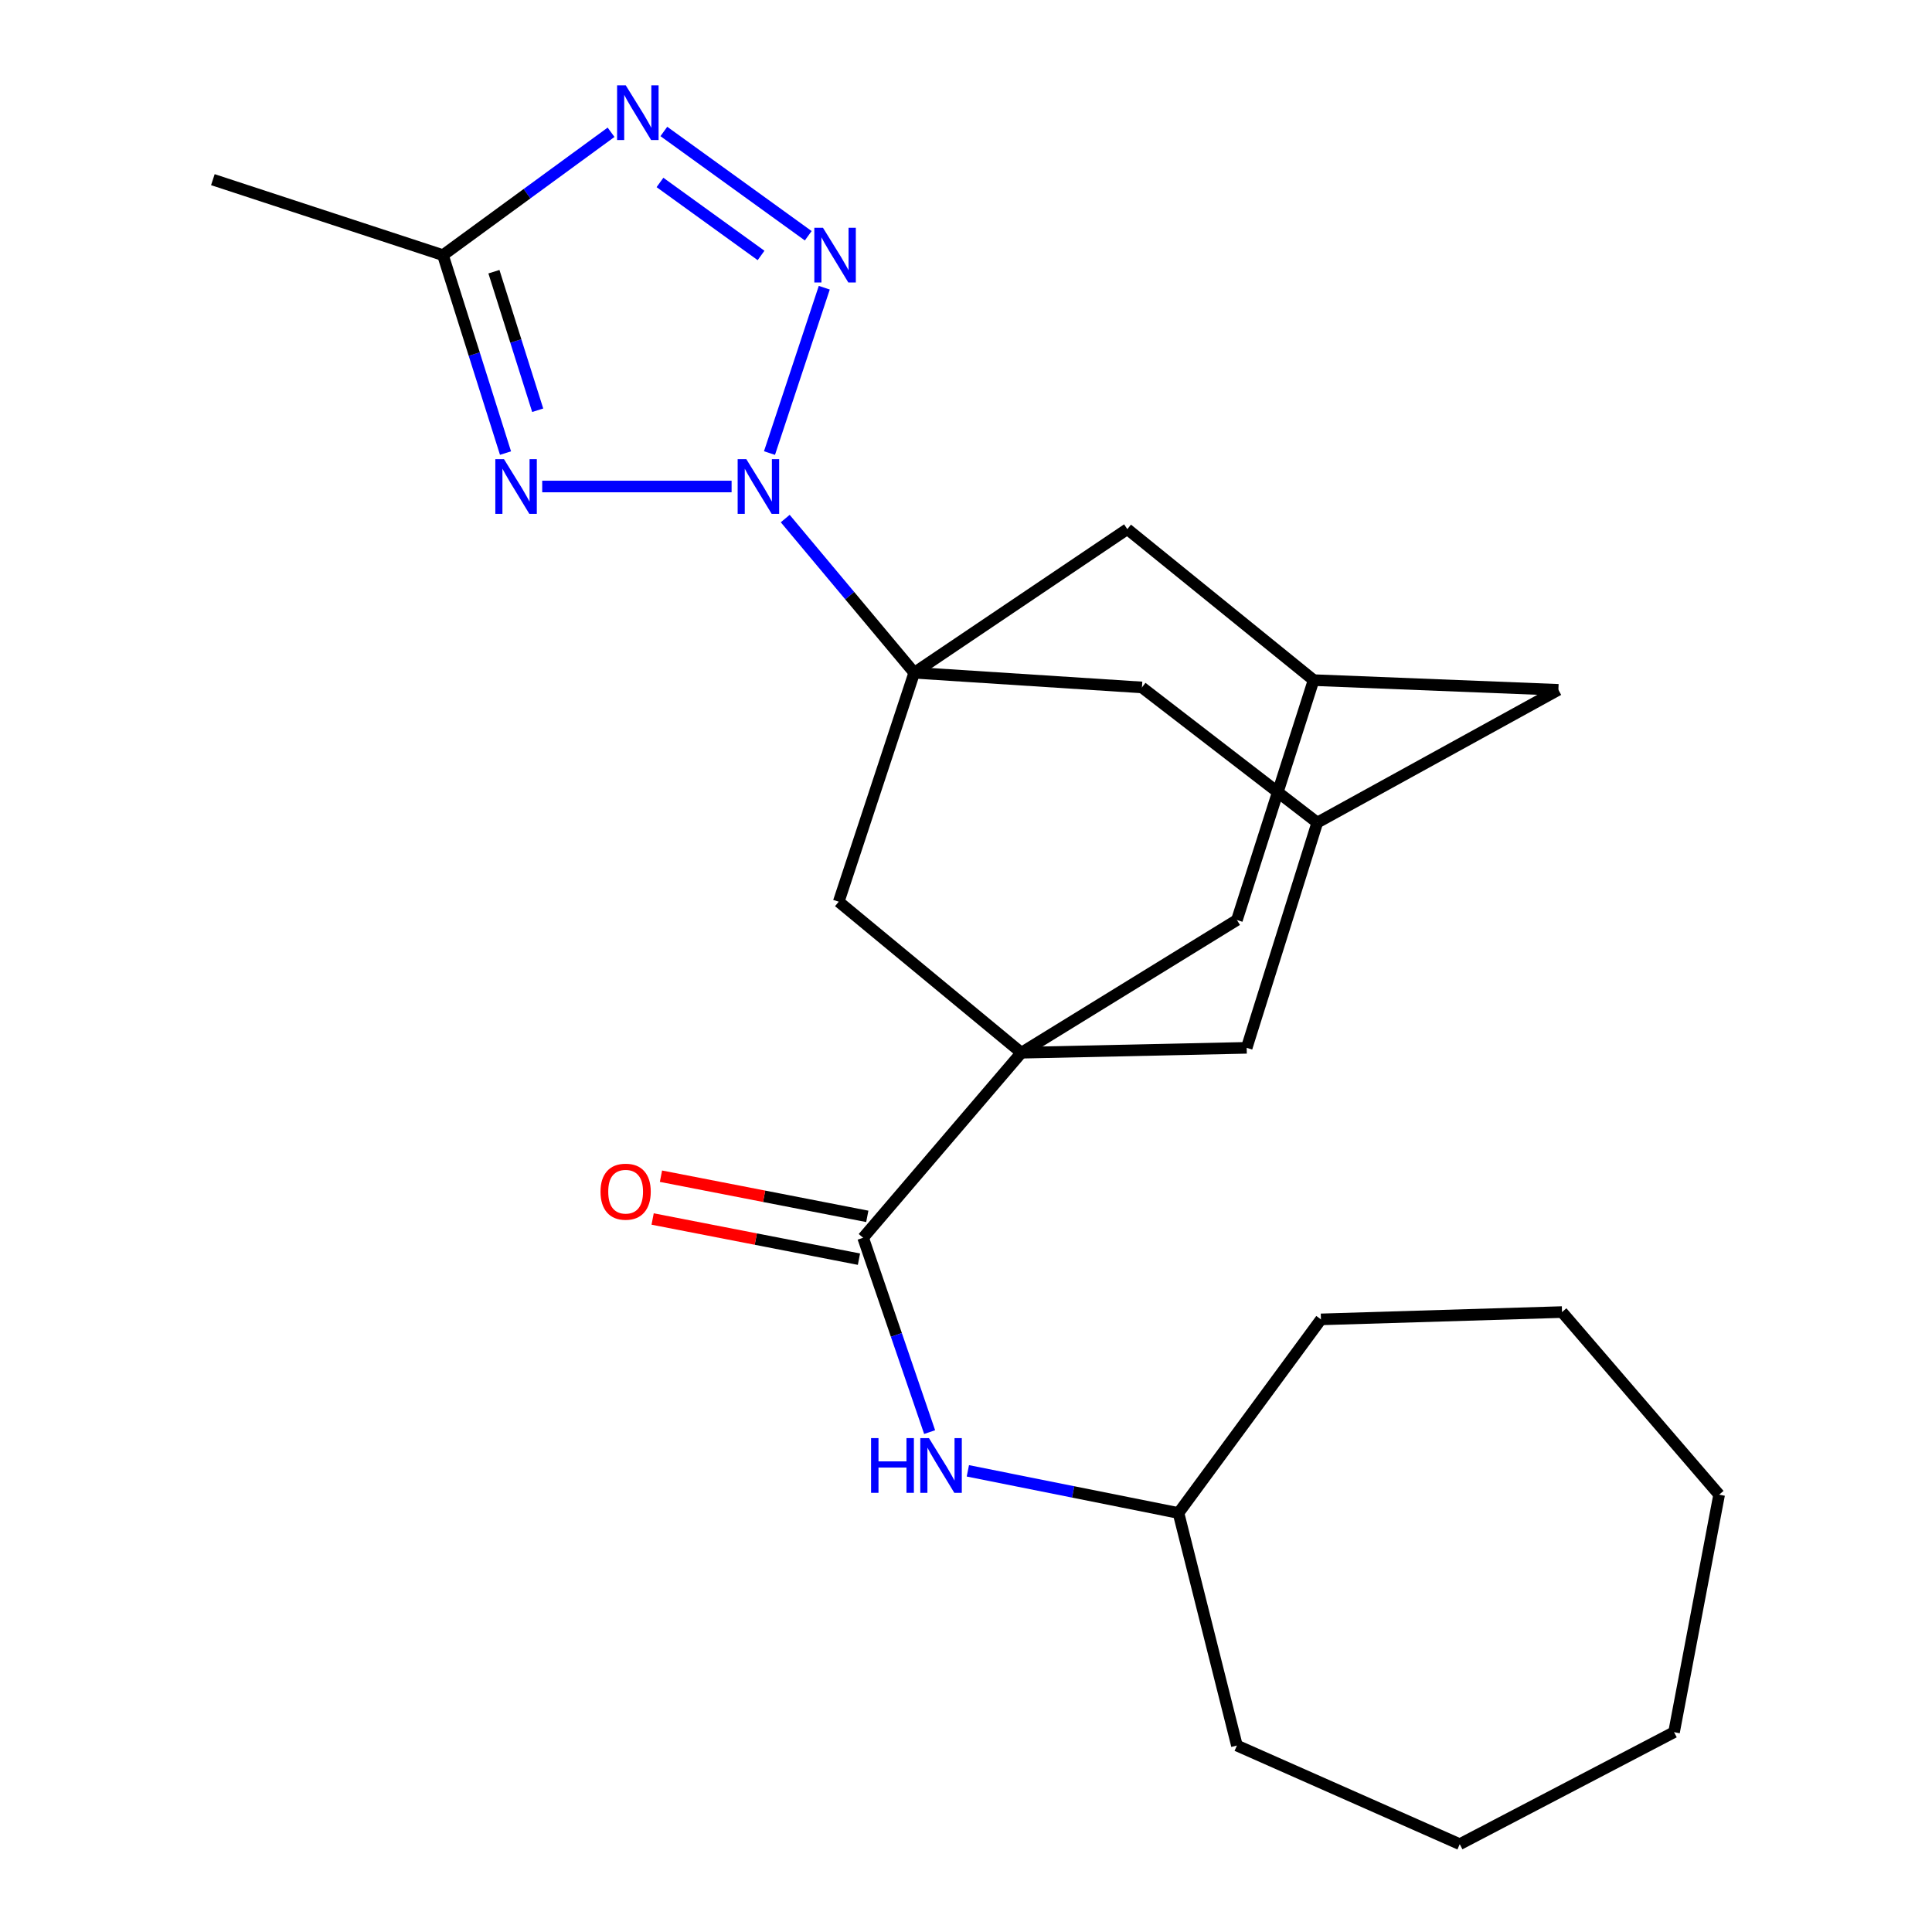 <?xml version='1.0' encoding='iso-8859-1'?>
<svg version='1.1' baseProfile='full'
              xmlns='http://www.w3.org/2000/svg'
                      xmlns:rdkit='http://www.rdkit.org/xml'
                      xmlns:xlink='http://www.w3.org/1999/xlink'
                  xml:space='preserve'
width='1000px' height='1000px' viewBox='0 0 1000 1000'>
<!-- END OF HEADER -->
<rect style='opacity:1.0;fill:#FFFFFF;stroke:none' width='1000' height='1000' x='0' y='0'> </rect>
<path class='bond-0' d='M 398.286,234.498 L 426.645,148.919' style='fill:none;fill-rule:evenodd;stroke:#0000FF;stroke-width:6px;stroke-linecap:butt;stroke-linejoin:miter;stroke-opacity:1' />
<path class='bond-1' d='M 406.431,268.405 L 439.819,308.311' style='fill:none;fill-rule:evenodd;stroke:#0000FF;stroke-width:6px;stroke-linecap:butt;stroke-linejoin:miter;stroke-opacity:1' />
<path class='bond-1' d='M 439.819,308.311 L 473.206,348.217' style='fill:none;fill-rule:evenodd;stroke:#000000;stroke-width:6px;stroke-linecap:butt;stroke-linejoin:miter;stroke-opacity:1' />
<path class='bond-2' d='M 378.673,251.812 L 280.647,251.812' style='fill:none;fill-rule:evenodd;stroke:#0000FF;stroke-width:6px;stroke-linecap:butt;stroke-linejoin:miter;stroke-opacity:1' />
<path class='bond-4' d='M 418.344,122.03 L 343.607,68.047' style='fill:none;fill-rule:evenodd;stroke:#0000FF;stroke-width:6px;stroke-linecap:butt;stroke-linejoin:miter;stroke-opacity:1' />
<path class='bond-4' d='M 393.918,132.227 L 341.603,94.439' style='fill:none;fill-rule:evenodd;stroke:#0000FF;stroke-width:6px;stroke-linecap:butt;stroke-linejoin:miter;stroke-opacity:1' />
<path class='bond-7' d='M 473.206,348.217 L 434.125,466.727' style='fill:none;fill-rule:evenodd;stroke:#000000;stroke-width:6px;stroke-linecap:butt;stroke-linejoin:miter;stroke-opacity:1' />
<path class='bond-9' d='M 473.206,348.217 L 583.503,273.879' style='fill:none;fill-rule:evenodd;stroke:#000000;stroke-width:6px;stroke-linecap:butt;stroke-linejoin:miter;stroke-opacity:1' />
<path class='bond-10' d='M 473.206,348.217 L 591.064,355.815' style='fill:none;fill-rule:evenodd;stroke:#000000;stroke-width:6px;stroke-linecap:butt;stroke-linejoin:miter;stroke-opacity:1' />
<path class='bond-5' d='M 261.652,234.512 L 245.465,183.287' style='fill:none;fill-rule:evenodd;stroke:#0000FF;stroke-width:6px;stroke-linecap:butt;stroke-linejoin:miter;stroke-opacity:1' />
<path class='bond-5' d='M 245.465,183.287 L 229.278,132.061' style='fill:none;fill-rule:evenodd;stroke:#000000;stroke-width:6px;stroke-linecap:butt;stroke-linejoin:miter;stroke-opacity:1' />
<path class='bond-5' d='M 278.315,212.345 L 266.985,176.487' style='fill:none;fill-rule:evenodd;stroke:#0000FF;stroke-width:6px;stroke-linecap:butt;stroke-linejoin:miter;stroke-opacity:1' />
<path class='bond-5' d='M 266.985,176.487 L 255.654,140.629' style='fill:none;fill-rule:evenodd;stroke:#000000;stroke-width:6px;stroke-linecap:butt;stroke-linejoin:miter;stroke-opacity:1' />
<path class='bond-3' d='M 528.662,544.889 L 434.125,466.727' style='fill:none;fill-rule:evenodd;stroke:#000000;stroke-width:6px;stroke-linecap:butt;stroke-linejoin:miter;stroke-opacity:1' />
<path class='bond-6' d='M 528.662,544.889 L 446.751,640.668' style='fill:none;fill-rule:evenodd;stroke:#000000;stroke-width:6px;stroke-linecap:butt;stroke-linejoin:miter;stroke-opacity:1' />
<path class='bond-27' d='M 528.662,544.889 L 645.279,542.357' style='fill:none;fill-rule:evenodd;stroke:#000000;stroke-width:6px;stroke-linecap:butt;stroke-linejoin:miter;stroke-opacity:1' />
<path class='bond-28' d='M 528.662,544.889 L 640.226,476.193' style='fill:none;fill-rule:evenodd;stroke:#000000;stroke-width:6px;stroke-linecap:butt;stroke-linejoin:miter;stroke-opacity:1' />
<path class='bond-25' d='M 316.283,68.459 L 272.781,100.26' style='fill:none;fill-rule:evenodd;stroke:#0000FF;stroke-width:6px;stroke-linecap:butt;stroke-linejoin:miter;stroke-opacity:1' />
<path class='bond-25' d='M 272.781,100.26 L 229.278,132.061' style='fill:none;fill-rule:evenodd;stroke:#000000;stroke-width:6px;stroke-linecap:butt;stroke-linejoin:miter;stroke-opacity:1' />
<path class='bond-18' d='M 229.278,132.061 L 110.179,92.993' style='fill:none;fill-rule:evenodd;stroke:#000000;stroke-width:6px;stroke-linecap:butt;stroke-linejoin:miter;stroke-opacity:1' />
<path class='bond-8' d='M 446.751,640.668 L 463.962,690.959' style='fill:none;fill-rule:evenodd;stroke:#000000;stroke-width:6px;stroke-linecap:butt;stroke-linejoin:miter;stroke-opacity:1' />
<path class='bond-8' d='M 463.962,690.959 L 481.174,741.251' style='fill:none;fill-rule:evenodd;stroke:#0000FF;stroke-width:6px;stroke-linecap:butt;stroke-linejoin:miter;stroke-opacity:1' />
<path class='bond-15' d='M 448.908,629.591 L 395.511,619.194' style='fill:none;fill-rule:evenodd;stroke:#000000;stroke-width:6px;stroke-linecap:butt;stroke-linejoin:miter;stroke-opacity:1' />
<path class='bond-15' d='M 395.511,619.194 L 342.115,608.797' style='fill:none;fill-rule:evenodd;stroke:#FF0000;stroke-width:6px;stroke-linecap:butt;stroke-linejoin:miter;stroke-opacity:1' />
<path class='bond-15' d='M 444.594,651.744 L 391.198,641.347' style='fill:none;fill-rule:evenodd;stroke:#000000;stroke-width:6px;stroke-linecap:butt;stroke-linejoin:miter;stroke-opacity:1' />
<path class='bond-15' d='M 391.198,641.347 L 337.802,630.95' style='fill:none;fill-rule:evenodd;stroke:#FF0000;stroke-width:6px;stroke-linecap:butt;stroke-linejoin:miter;stroke-opacity:1' />
<path class='bond-17' d='M 500.959,761.302 L 555.472,772.214' style='fill:none;fill-rule:evenodd;stroke:#0000FF;stroke-width:6px;stroke-linecap:butt;stroke-linejoin:miter;stroke-opacity:1' />
<path class='bond-17' d='M 555.472,772.214 L 609.984,783.125' style='fill:none;fill-rule:evenodd;stroke:#000000;stroke-width:6px;stroke-linecap:butt;stroke-linejoin:miter;stroke-opacity:1' />
<path class='bond-13' d='M 583.503,273.879 L 679.921,352.029' style='fill:none;fill-rule:evenodd;stroke:#000000;stroke-width:6px;stroke-linecap:butt;stroke-linejoin:miter;stroke-opacity:1' />
<path class='bond-14' d='M 591.064,355.815 L 681.827,425.765' style='fill:none;fill-rule:evenodd;stroke:#000000;stroke-width:6px;stroke-linecap:butt;stroke-linejoin:miter;stroke-opacity:1' />
<path class='bond-11' d='M 645.279,542.357 L 681.827,425.765' style='fill:none;fill-rule:evenodd;stroke:#000000;stroke-width:6px;stroke-linecap:butt;stroke-linejoin:miter;stroke-opacity:1' />
<path class='bond-12' d='M 640.226,476.193 L 679.921,352.029' style='fill:none;fill-rule:evenodd;stroke:#000000;stroke-width:6px;stroke-linecap:butt;stroke-linejoin:miter;stroke-opacity:1' />
<path class='bond-26' d='M 679.921,352.029 L 806.618,357.057' style='fill:none;fill-rule:evenodd;stroke:#000000;stroke-width:6px;stroke-linecap:butt;stroke-linejoin:miter;stroke-opacity:1' />
<path class='bond-16' d='M 681.827,425.765 L 806.618,357.057' style='fill:none;fill-rule:evenodd;stroke:#000000;stroke-width:6px;stroke-linecap:butt;stroke-linejoin:miter;stroke-opacity:1' />
<path class='bond-19' d='M 609.984,783.125 L 640.226,903.49' style='fill:none;fill-rule:evenodd;stroke:#000000;stroke-width:6px;stroke-linecap:butt;stroke-linejoin:miter;stroke-opacity:1' />
<path class='bond-20' d='M 609.984,783.125 L 683.72,682.908' style='fill:none;fill-rule:evenodd;stroke:#000000;stroke-width:6px;stroke-linecap:butt;stroke-linejoin:miter;stroke-opacity:1' />
<path class='bond-22' d='M 640.226,903.49 L 755.563,954.545' style='fill:none;fill-rule:evenodd;stroke:#000000;stroke-width:6px;stroke-linecap:butt;stroke-linejoin:miter;stroke-opacity:1' />
<path class='bond-21' d='M 683.72,682.908 L 808.499,679.122' style='fill:none;fill-rule:evenodd;stroke:#000000;stroke-width:6px;stroke-linecap:butt;stroke-linejoin:miter;stroke-opacity:1' />
<path class='bond-23' d='M 808.499,679.122 L 889.821,773.646' style='fill:none;fill-rule:evenodd;stroke:#000000;stroke-width:6px;stroke-linecap:butt;stroke-linejoin:miter;stroke-opacity:1' />
<path class='bond-24' d='M 755.563,954.545 L 866.488,896.569' style='fill:none;fill-rule:evenodd;stroke:#000000;stroke-width:6px;stroke-linecap:butt;stroke-linejoin:miter;stroke-opacity:1' />
<path class='bond-29' d='M 889.821,773.646 L 866.488,896.569' style='fill:none;fill-rule:evenodd;stroke:#000000;stroke-width:6px;stroke-linecap:butt;stroke-linejoin:miter;stroke-opacity:1' />
<path  class='atom-0' d='M 386.289 237.652
L 395.569 252.652
Q 396.489 254.132, 397.969 256.812
Q 399.449 259.492, 399.529 259.652
L 399.529 237.652
L 403.289 237.652
L 403.289 265.972
L 399.409 265.972
L 389.449 249.572
Q 388.289 247.652, 387.049 245.452
Q 385.849 243.252, 385.489 242.572
L 385.489 265.972
L 381.809 265.972
L 381.809 237.652
L 386.289 237.652
' fill='#0000FF'/>
<path  class='atom-1' d='M 425.972 117.901
L 435.252 132.901
Q 436.172 134.381, 437.652 137.061
Q 439.132 139.741, 439.212 139.901
L 439.212 117.901
L 442.972 117.901
L 442.972 146.221
L 439.092 146.221
L 429.132 129.821
Q 427.972 127.901, 426.732 125.701
Q 425.532 123.501, 425.172 122.821
L 425.172 146.221
L 421.492 146.221
L 421.492 117.901
L 425.972 117.901
' fill='#0000FF'/>
<path  class='atom-3' d='M 260.858 237.652
L 270.138 252.652
Q 271.058 254.132, 272.538 256.812
Q 274.018 259.492, 274.098 259.652
L 274.098 237.652
L 277.858 237.652
L 277.858 265.972
L 273.978 265.972
L 264.018 249.572
Q 262.858 247.652, 261.618 245.452
Q 260.418 243.252, 260.058 242.572
L 260.058 265.972
L 256.378 265.972
L 256.378 237.652
L 260.858 237.652
' fill='#0000FF'/>
<path  class='atom-5' d='M 323.887 44.165
L 333.167 59.165
Q 334.087 60.645, 335.567 63.325
Q 337.047 66.005, 337.127 66.165
L 337.127 44.165
L 340.887 44.165
L 340.887 72.485
L 337.007 72.485
L 327.047 56.085
Q 325.887 54.165, 324.647 51.965
Q 323.447 49.765, 323.087 49.085
L 323.087 72.485
L 319.407 72.485
L 319.407 44.165
L 323.887 44.165
' fill='#0000FF'/>
<path  class='atom-9' d='M 450.866 744.365
L 454.706 744.365
L 454.706 756.405
L 469.186 756.405
L 469.186 744.365
L 473.026 744.365
L 473.026 772.685
L 469.186 772.685
L 469.186 759.605
L 454.706 759.605
L 454.706 772.685
L 450.866 772.685
L 450.866 744.365
' fill='#0000FF'/>
<path  class='atom-9' d='M 480.826 744.365
L 490.106 759.365
Q 491.026 760.845, 492.506 763.525
Q 493.986 766.205, 494.066 766.365
L 494.066 744.365
L 497.826 744.365
L 497.826 772.685
L 493.946 772.685
L 483.986 756.285
Q 482.826 754.365, 481.586 752.165
Q 480.386 749.965, 480.026 749.285
L 480.026 772.685
L 476.346 772.685
L 476.346 744.365
L 480.826 744.365
' fill='#0000FF'/>
<path  class='atom-16' d='M 310.828 616.812
Q 310.828 610.012, 314.188 606.212
Q 317.548 602.412, 323.828 602.412
Q 330.108 602.412, 333.468 606.212
Q 336.828 610.012, 336.828 616.812
Q 336.828 623.692, 333.428 627.612
Q 330.028 631.492, 323.828 631.492
Q 317.588 631.492, 314.188 627.612
Q 310.828 623.732, 310.828 616.812
M 323.828 628.292
Q 328.148 628.292, 330.468 625.412
Q 332.828 622.492, 332.828 616.812
Q 332.828 611.252, 330.468 608.452
Q 328.148 605.612, 323.828 605.612
Q 319.508 605.612, 317.148 608.412
Q 314.828 611.212, 314.828 616.812
Q 314.828 622.532, 317.148 625.412
Q 319.508 628.292, 323.828 628.292
' fill='#FF0000'/>
</svg>
